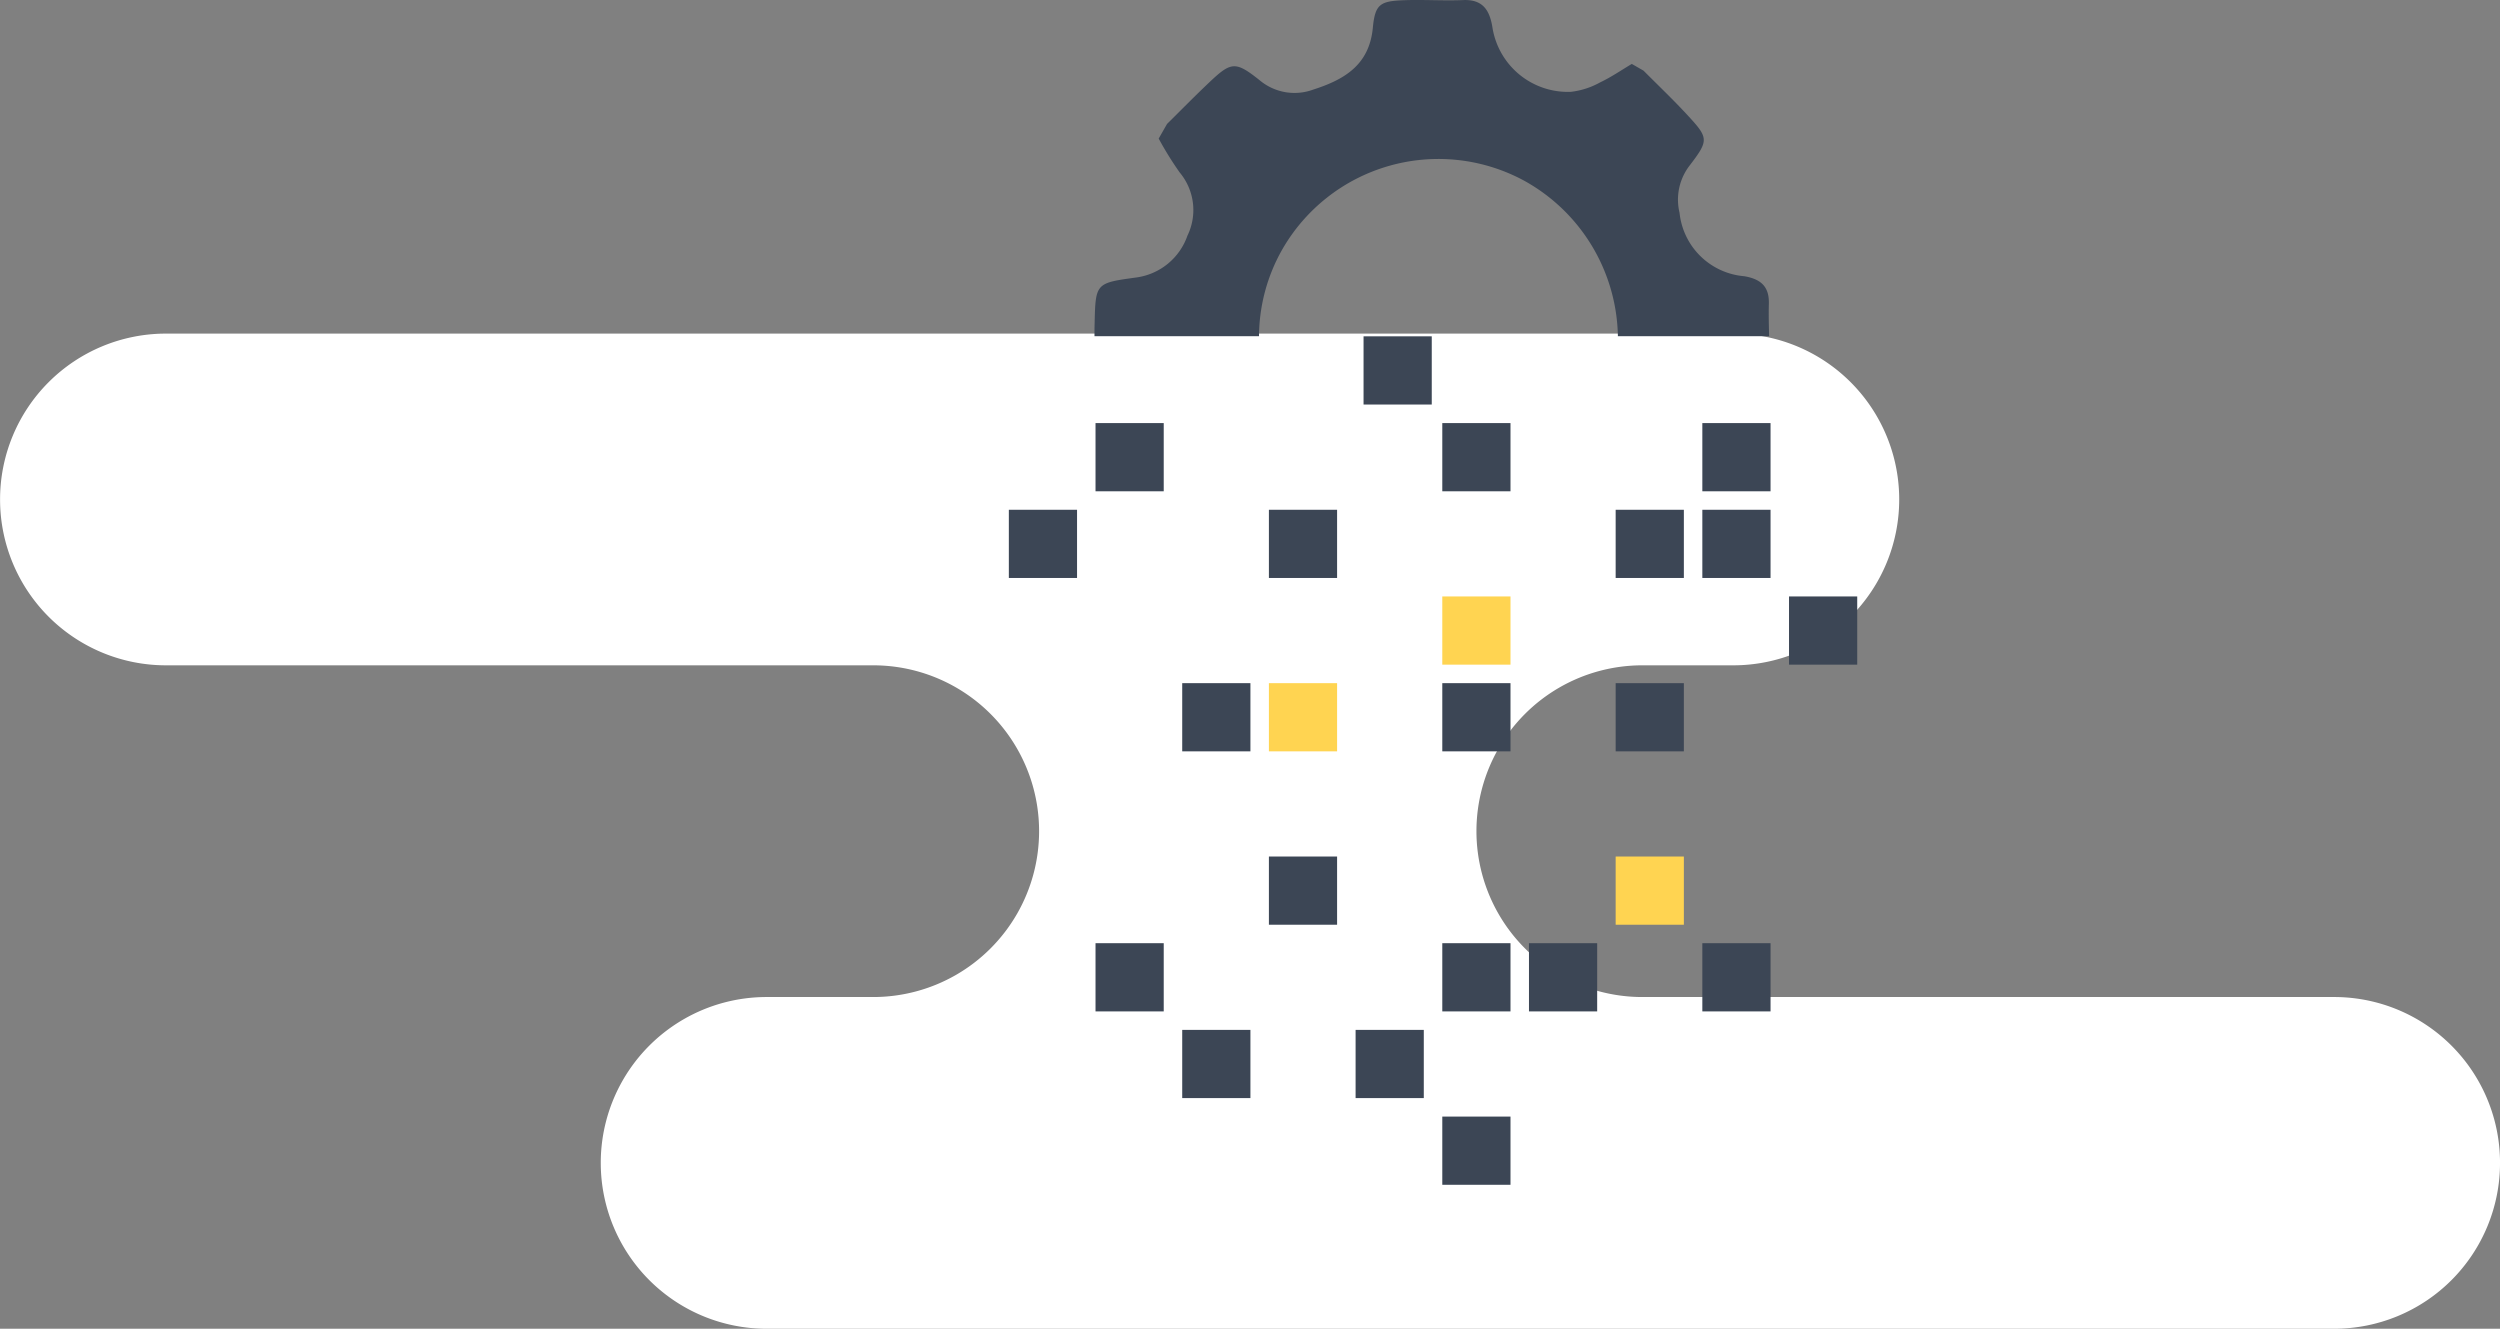 <svg xmlns="http://www.w3.org/2000/svg" width="203.617" height="108.223" viewBox="0 0 203.617 108.223">
  <rect x="0" y="0" width="203.617" height="108.223" fill="#808080" stroke="none"/>
  <g id="Group_503" data-name="Group 503" transform="translate(709.112 3871.779)">
    <path id="Path_464" data-name="Path 464" d="M-519-3782.231h-56.351a13.508,13.508,0,0,1-13.509-13.508,13.506,13.506,0,0,1,13.509-13.508h7.415a13.511,13.511,0,0,0,13.509-13.51,13.508,13.508,0,0,0-13.509-13.508H-695.6a13.508,13.508,0,0,0-13.507,13.508,13.511,13.511,0,0,0,13.507,13.51h57.61a13.477,13.477,0,0,1,3.938.586,13.509,13.509,0,0,1,9.571,12.921A13.509,13.509,0,0,1-638-3782.231h-8.674a13.507,13.507,0,0,0-13.508,13.509,13.509,13.509,0,0,0,13.508,13.509H-519a13.509,13.509,0,0,0,13.507-13.509A13.506,13.506,0,0,0-519-3782.231Z" transform="translate(0 -8.343)" fill="#fff"/>
    <g id="Group_476" data-name="Group 476" transform="translate(-626.945 -3871.78)">
      <g id="Group_475" data-name="Group 475" transform="translate(6.973)">
        <g id="Group_474" data-name="Group 474">
          <path id="Path_467" data-name="Path 467" d="M-908.187-7538.936c.035-1.426-.691-2-2-2.229a5.782,5.782,0,0,1-5.275-5.17,4.542,4.542,0,0,1,.835-3.862c1.573-2.061,1.536-2.23-.238-4.143-1.136-1.228-2.353-2.384-3.533-3.571q-.478-.272-.952-.545c-.855.508-1.677,1.077-2.572,1.5a6.383,6.383,0,0,1-2.407.775,6.221,6.221,0,0,1-6.38-5.3c-.236-1.386-.8-2.242-2.386-2.175s-3.193-.048-4.786.01c-1.965.071-2.378.314-2.562,2.257-.293,3.059-2.375,4.23-4.87,5.03a4.412,4.412,0,0,1-4.368-.784c-1.971-1.563-2.306-1.5-4.138.243-1.15,1.088-2.259,2.223-3.384,3.333-.231.4-.455.8-.681,1.191a27.4,27.4,0,0,0,1.712,2.762,4.768,4.768,0,0,1,.63,5.147,5.143,5.143,0,0,1-4.131,3.4c-3.333.459-3.354.443-3.429,3.75-.01.38-.012.657-.01,1.038h13.4a14.457,14.457,0,0,1,1.865-7.016,14.663,14.663,0,0,1,19.723-5.654,14.767,14.767,0,0,1,7.641,12.67l12.316,0C-908.188-7537.161-908.211-7538.049-908.187-7538.936Z" transform="translate(963.115 7563.663)" fill="#3c4655"/>
        </g>
      </g>
      <rect id="Rectangle_142" data-name="Rectangle 142" width="5.555" height="5.555" transform="translate(7.06 34.46)" fill="#3c4655"/>
      <rect id="Rectangle_143" data-name="Rectangle 143" width="5.555" height="5.555" transform="translate(28.89 27.394)" fill="#3c4655"/>
      <rect id="Rectangle_144" data-name="Rectangle 144" width="5.555" height="5.555" transform="translate(35.303 34.46)" fill="#3c4655"/>
      <rect id="Rectangle_145" data-name="Rectangle 145" width="5.555" height="5.555" transform="translate(56.483 34.46)" fill="#3c4655"/>
      <rect id="Rectangle_146" data-name="Rectangle 146" width="5.555" height="5.555" transform="translate(49.423 41.52)" fill="#3c4655"/>
      <rect id="Rectangle_147" data-name="Rectangle 147" width="5.555" height="5.555" transform="translate(56.483 41.52)" fill="#3c4655"/>
      <rect id="Rectangle_148" data-name="Rectangle 148" width="5.554" height="5.555" transform="translate(21.181 41.52)" fill="#3c4655"/>
      <rect id="Rectangle_149" data-name="Rectangle 149" width="5.555" height="5.555" transform="translate(35.303 48.58)" fill="#ffd451"/>
      <rect id="Rectangle_150" data-name="Rectangle 150" width="5.555" height="5.555" transform="translate(63.543 48.58)" fill="#3c4655"/>
      <rect id="Rectangle_151" data-name="Rectangle 151" width="5.555" height="5.554" transform="translate(14.121 55.642)" fill="#3c4655"/>
      <rect id="Rectangle_152" data-name="Rectangle 152" width="5.555" height="5.554" transform="translate(35.303 55.642)" fill="#3c4655"/>
      <rect id="Rectangle_153" data-name="Rectangle 153" width="5.555" height="5.554" transform="translate(49.423 55.642)" fill="#3c4655"/>
      <rect id="Rectangle_154" data-name="Rectangle 154" width="5.554" height="5.554" transform="translate(21.181 55.642)" fill="#ffd451"/>
      <rect id="Rectangle_155" data-name="Rectangle 155" width="5.555" height="5.555" transform="translate(49.423 69.762)" fill="#ffd451"/>
      <rect id="Rectangle_156" data-name="Rectangle 156" width="5.554" height="5.555" transform="translate(21.181 69.762)" fill="#3c4655"/>
      <rect id="Rectangle_157" data-name="Rectangle 157" width="5.555" height="5.556" transform="translate(35.303 76.821)" fill="#3c4655"/>
      <rect id="Rectangle_158" data-name="Rectangle 158" width="5.555" height="5.556" transform="translate(42.363 76.821)" fill="#3c4655"/>
      <rect id="Rectangle_159" data-name="Rectangle 159" width="5.555" height="5.556" transform="translate(56.483 76.821)" fill="#3c4655"/>
      <rect id="Rectangle_160" data-name="Rectangle 160" width="5.555" height="5.555" transform="translate(14.121 83.882)" fill="#3c4655"/>
      <rect id="Rectangle_161" data-name="Rectangle 161" width="5.554" height="5.555" transform="translate(28.242 83.882)" fill="#3c4655"/>
      <rect id="Rectangle_162" data-name="Rectangle 162" width="5.555" height="5.555" transform="translate(35.303 90.943)" fill="#3c4655"/>
      <rect id="Rectangle_163" data-name="Rectangle 163" width="5.555" height="5.555" transform="translate(0 41.52)" fill="#3c4655"/>
      <rect id="Rectangle_164" data-name="Rectangle 164" width="5.555" height="5.556" transform="translate(7.06 76.821)" fill="#3c4655"/>
    </g>
  </g>
</svg>
